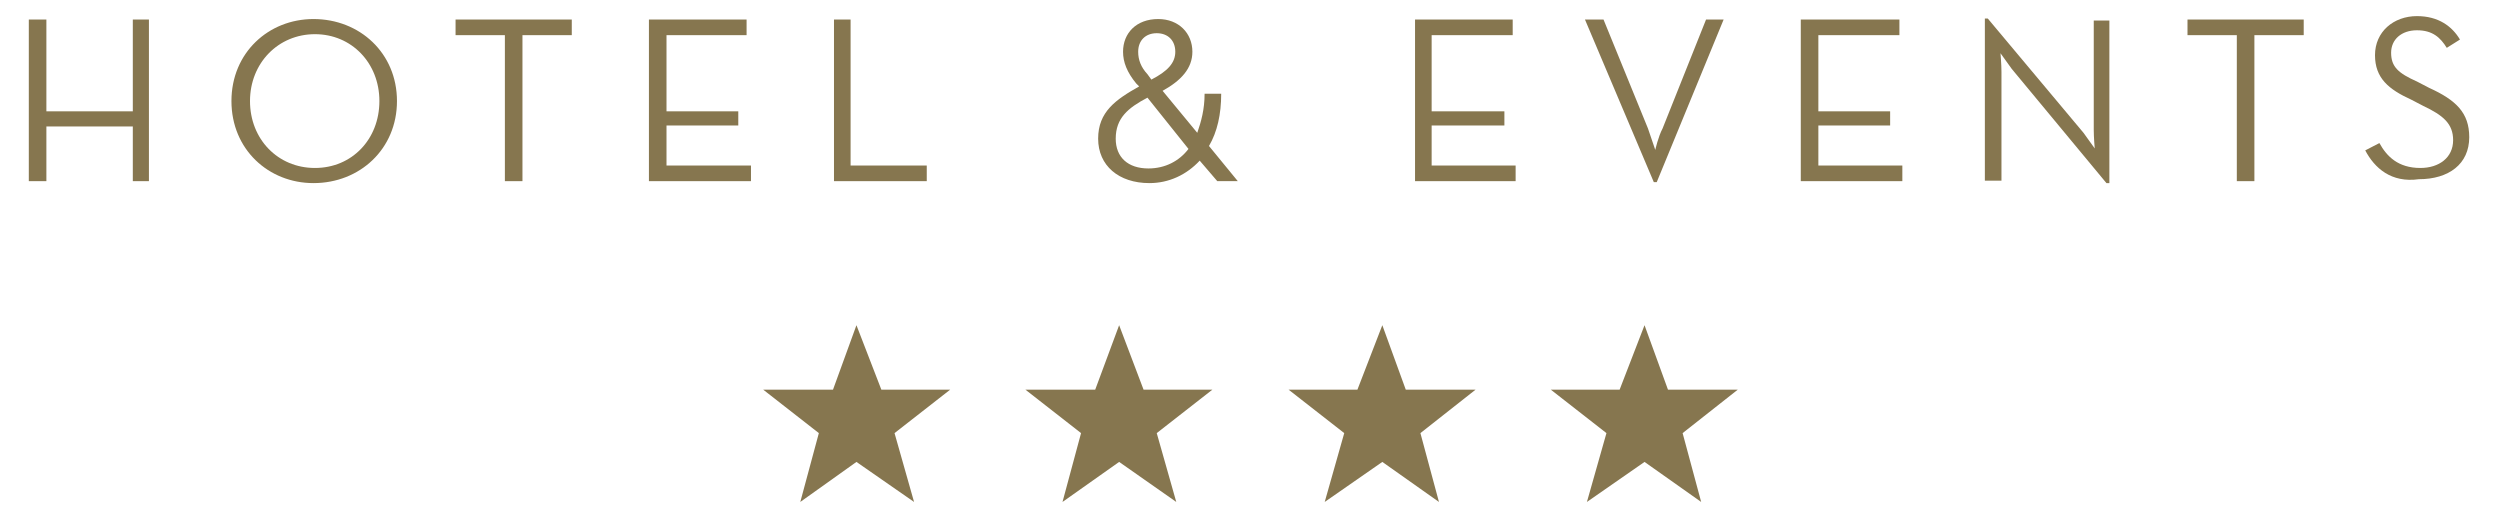 <?xml version="1.0" encoding="utf-8"?>
<!-- Generator: Adobe Illustrator 23.0.1, SVG Export Plug-In . SVG Version: 6.00 Build 0)  -->
<svg version="1.1" id="Layer_1" xmlns="http://www.w3.org/2000/svg" xmlns:xlink="http://www.w3.org/1999/xlink" x="0px" y="0px"
	 viewBox="0 0 512 105" style="enable-background:new 0 0 512 105;" xml:space="preserve">
<style type="text/css">
	.st0{fill:#86764F;}
</style>
<polygon class="st0" points="5.9,4 9.5,4 9.5,22.8 27.2,22.8 27.2,4 30.5,4 30.5,37.1 27.2,37.1 27.2,25.9 9.5,25.9 9.5,37.1 
	5.9,37.1 "/>
<path class="st0" d="M47.4,20.7c0-9.9,7.6-16.8,16.8-16.8c9.5,0,17.1,7,17.1,16.8s-7.6,16.8-17.1,16.8C55,37.5,47.4,30.6,47.4,20.7
	 M77.7,20.7C77.7,12.9,72,7,64.5,7s-13.3,5.9-13.3,13.7s5.7,13.7,13.3,13.7S77.7,28.5,77.7,20.7"/>
<polygon class="st0" points="103.4,7.2 93.3,7.2 93.3,4 117.1,4 117.1,7.2 107,7.2 107,37.1 103.4,37.1 "/>
<polygon class="st0" points="132.9,4 152.9,4 152.9,7.2 136.5,7.2 136.5,22.8 151.2,22.8 151.2,25.7 136.5,25.7 136.5,33.9 
	153.8,33.9 153.8,37.1 132.9,37.1 "/>
<polygon class="st0" points="170.8,4 174.2,4 174.2,33.9 189.8,33.9 189.8,37.1 170.8,37.1 "/>
<path class="st0" d="M245.2,27.2c0.8-2.3,1.5-4.8,1.5-8h3.4c0,4.2-0.8,7.8-2.5,10.7l5.9,7.2h-4.2l-3.6-4.2
	c-2.7,2.9-6.3,4.6-10.3,4.6c-6.3,0-10.5-3.6-10.5-9.1s3.6-8,8.4-10.7l-0.6-0.6c-1.9-2.3-2.7-4.4-2.7-6.5c0-3.8,2.7-6.7,7.2-6.7
	c4.2,0,7,2.9,7,6.7c0,3.4-2.3,5.9-6.1,8L245.2,27.2z M235,20c-4,2.1-6.5,4.2-6.5,8.4c0,3.8,2.5,6.1,6.7,6.1c3.4,0,6.3-1.5,8.2-4
	L235,20z M240.7,10.6c0-2.3-1.5-3.8-3.8-3.8c-2.3,0-3.8,1.5-3.8,3.8c0,1.7,0.6,3.2,1.9,4.6l0.8,1.1
	C239.1,14.6,240.7,12.9,240.7,10.6"/>
<polygon class="st0" points="289.8,4 309.8,4 309.8,7.2 293.2,7.2 293.2,22.8 308.1,22.8 308.1,25.7 293.2,25.7 293.2,33.9 
	310.4,33.9 310.4,37.1 289.8,37.1 "/>
<path class="st0" d="M324.6,4h3.8l9.1,22.3c0.6,1.7,1.5,4.4,1.5,4.4s0.6-2.7,1.5-4.4L349.4,4h3.6l-13.7,33.3h-0.6L324.6,4z"/>
<polygon class="st0" points="368.8,4 389,4 389,7.2 372.4,7.2 372.4,22.8 387.1,22.8 387.1,25.7 372.4,25.7 372.4,33.9 389.6,33.9 
	389.6,37.1 368.8,37.1 "/>
<path class="st0" d="M412,14.1c-0.8-1.1-2.3-3.2-2.3-3.2s0.2,2.3,0.2,3.8v22.3h-3.4V3.8h0.6l19.6,23.4c0.8,1.1,2.3,3.2,2.3,3.2
	s-0.2-2.3-0.2-3.8V4.2h3.2v33.3h-0.6L412,14.1z"/>
<polygon class="st0" points="458.1,7.2 448,7.2 448,4 471.8,4 471.8,7.2 461.7,7.2 461.7,37.1 458.1,37.1 "/>
<path class="st0" d="M484.4,30.8l2.9-1.5c1.5,2.7,3.8,5.1,8.4,5.1c3.8,0,6.7-2.1,6.7-5.7c0-3.4-2.1-5.1-6.1-7l-2.5-1.3
	c-4.6-2.1-7.4-4.4-7.4-9.1c0-4.8,3.8-8,8.6-8c4.4,0,7.2,2.1,8.8,4.8l-2.7,1.7c-1.3-2.1-2.9-3.6-6.1-3.6c-3.2,0-5.3,1.9-5.3,4.6
	c0,2.9,1.5,4.2,5.3,5.9l2.5,1.3c5.5,2.5,8.2,5.1,8.2,10.1c0,5.5-4.2,8.6-10.3,8.6C489.7,37.5,486.3,34.4,484.4,30.8"/>
<polygon class="st0" points="175.4,94.6 187.2,102.8 183.2,88.7 194.6,79.8 180.5,79.8 175.4,66.6 170.6,79.8 156.3,79.8 
	167.7,88.7 163.9,102.8 "/>
<polygon class="st0" points="229.2,94.6 240.9,102.8 236.9,88.7 248.3,79.8 234.2,79.8 229.2,66.6 224.3,79.8 210,79.8 221.4,88.7 
	217.6,102.8 "/>
<polygon class="st0" points="283.1,94.6 294.7,102.8 290.9,88.7 302.2,79.8 287.9,79.8 283.1,66.6 278,79.8 263.9,79.8 275.3,88.7 
	271.3,102.8 "/>
<polygon class="st0" points="336.8,94.6 348.4,102.8 344.6,88.7 355.9,79.8 341.6,79.8 336.8,66.6 331.7,79.8 317.6,79.8 329,88.7 
	325,102.8 "/>
</svg>

